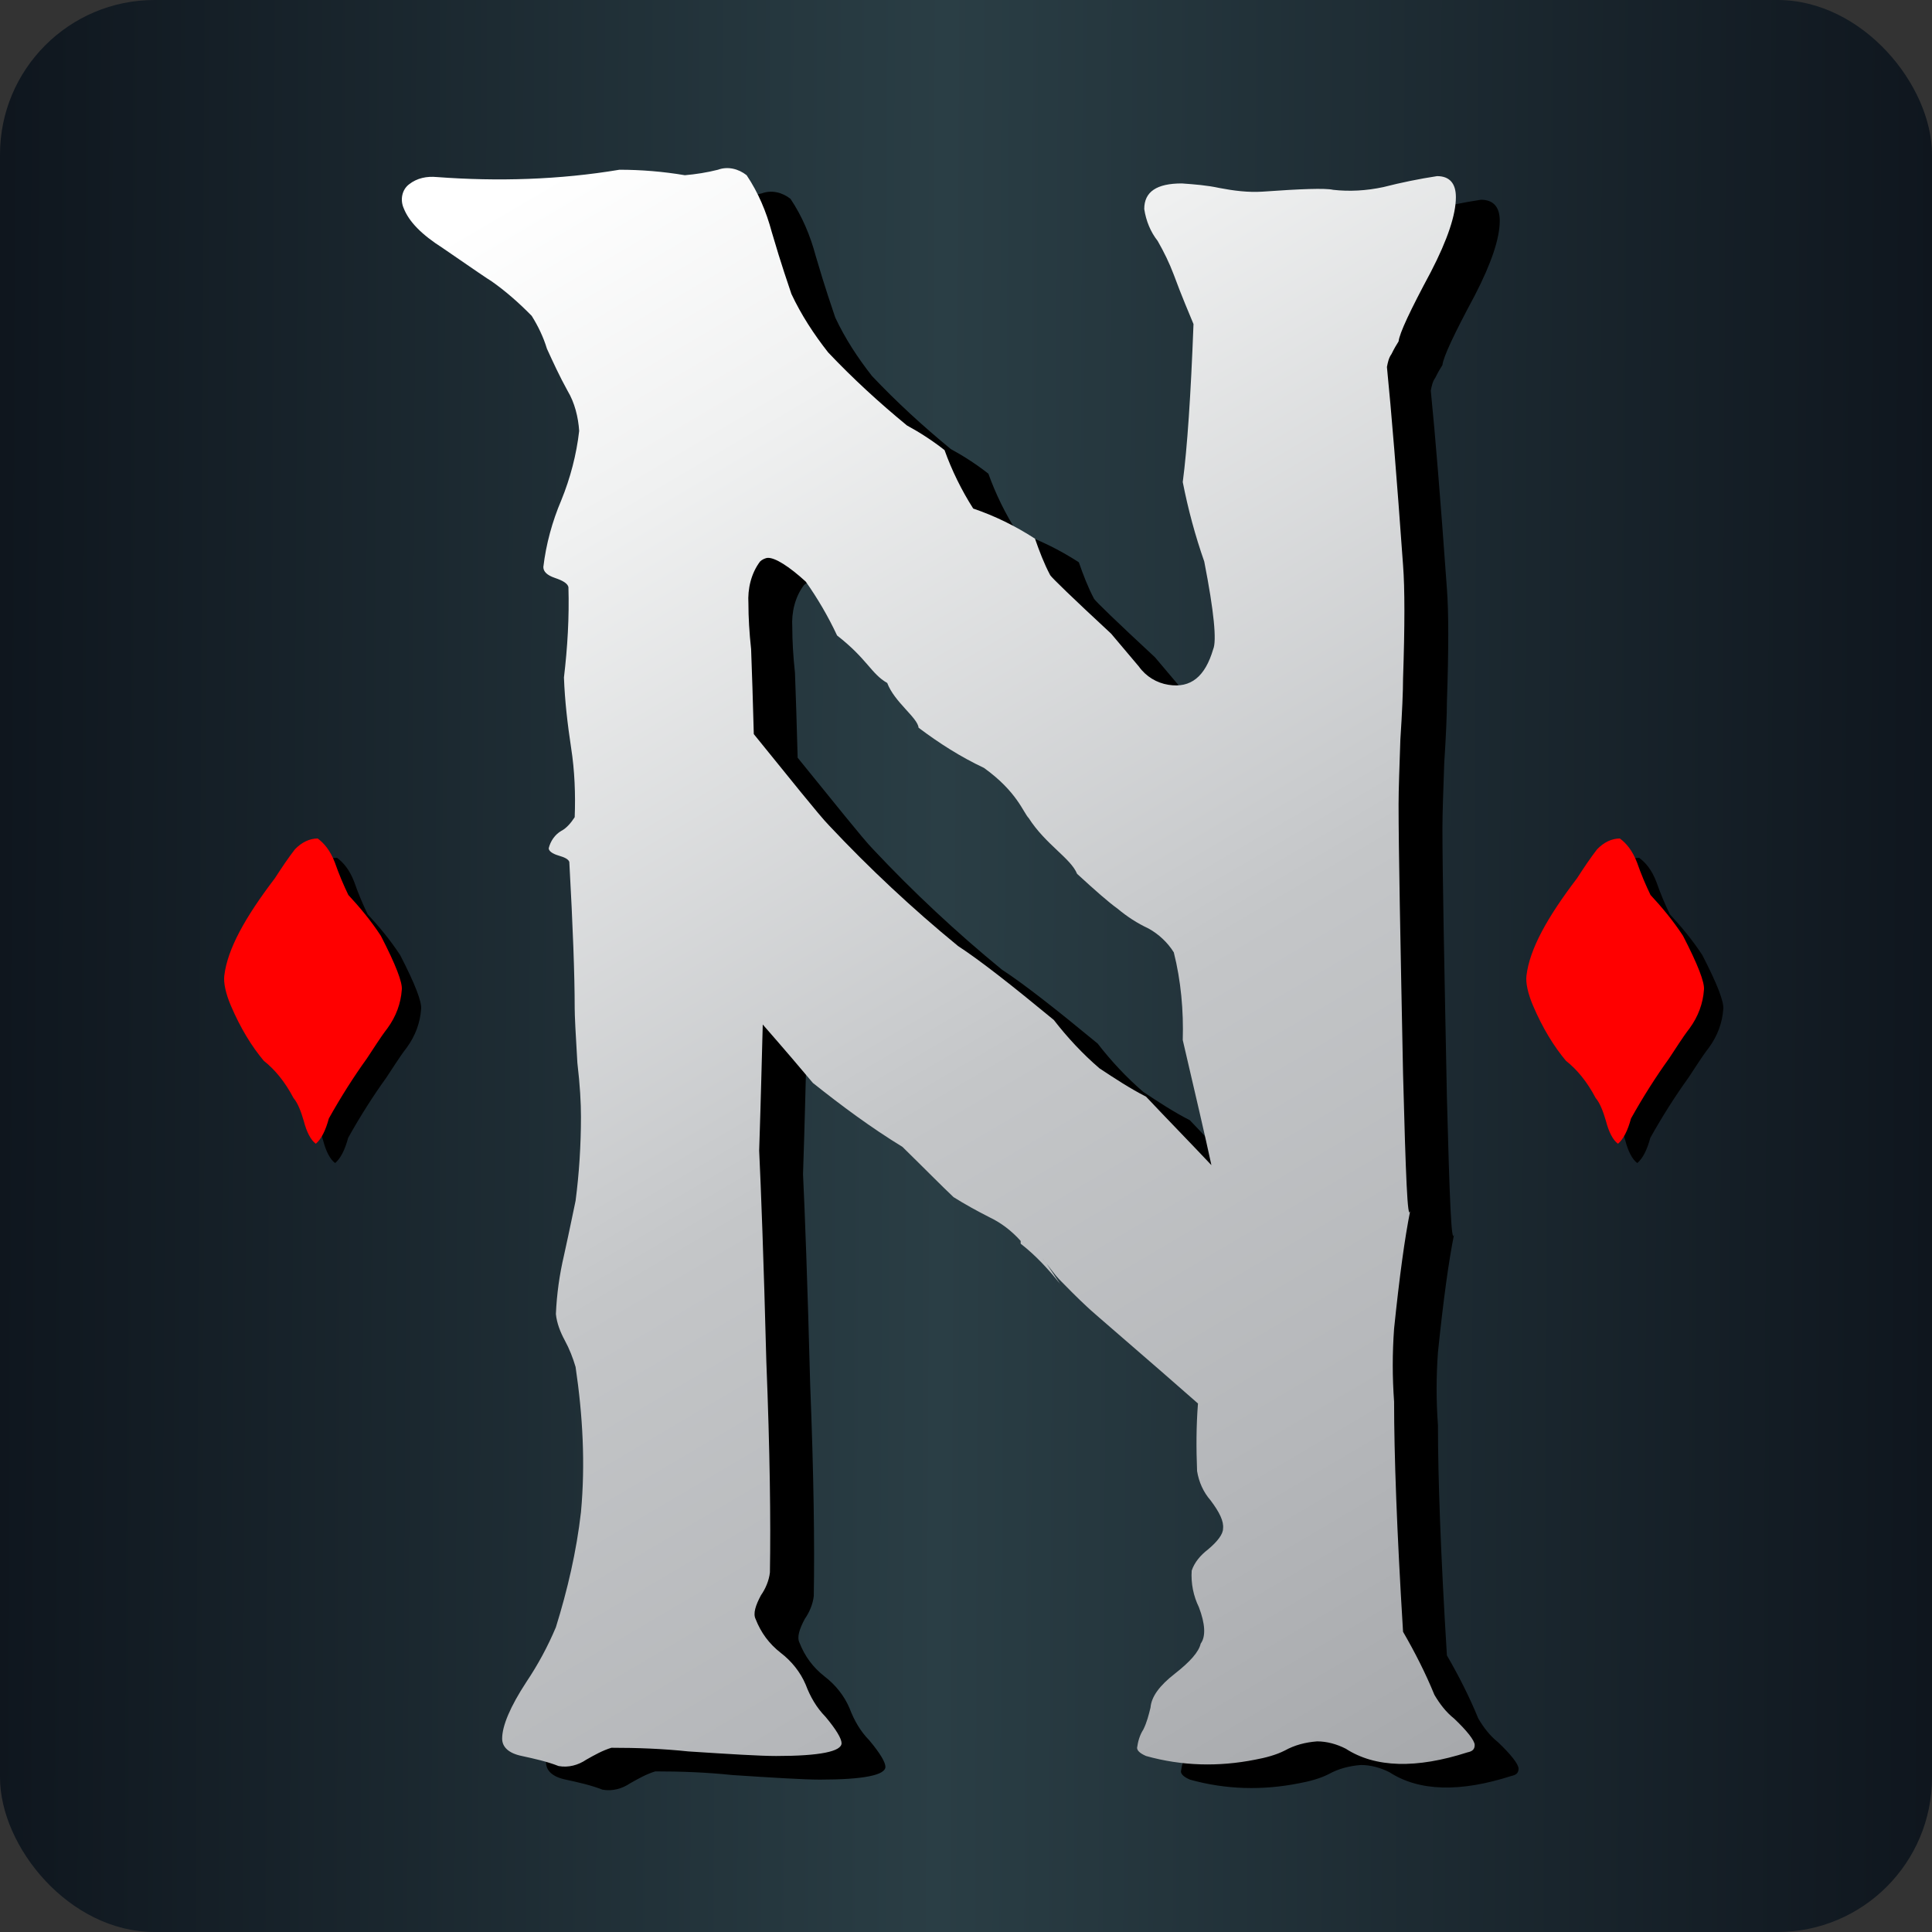 <svg width="500" height="500" viewBox="0 0 500 500" fill="none" xmlns="http://www.w3.org/2000/svg">
<rect x="0" y="0" width="500" height="500" fill="#333333" stroke="none"/>
<rect width="500" height="500" rx="40" fill="url(#paint0_linear_2688_1574)"/>
<path d="M387.67 450.871C385.584 449.216 383.961 447.089 382.571 444.726C380.253 439.054 377.472 433.618 374.459 428.419C372.837 402.185 372.142 382.333 372.142 368.861C371.678 362.48 371.678 356.335 372.142 349.954C373.532 336.483 374.923 326.32 376.313 319.466C375.618 322.302 375.154 310.485 374.459 284.015C373.764 249.037 373.3 225.876 373.3 214.295C373.3 210.278 373.532 204.606 373.764 197.515C374.227 190.425 374.459 184.989 374.459 181.681C374.923 168.209 374.923 158.283 374.459 152.375C372.837 129.686 371.446 112.67 370.287 101.089C370.519 99.907 370.751 98.726 371.446 97.78C372.142 96.362 372.837 95.181 373.3 94.472C373.532 92.345 376.313 86.436 381.644 76.51C386.047 68.002 388.133 61.62 388.133 57.13C388.133 53.585 386.511 51.694 383.266 51.694C378.631 52.403 373.996 53.349 369.36 54.53C364.957 55.476 360.553 55.712 356.382 55.239C354.296 54.767 348.038 55.003 338.073 55.712C334.364 55.948 330.656 55.476 326.948 54.767C323.704 54.058 320.459 53.821 317.214 53.585C310.725 53.585 307.48 55.712 307.48 60.203C307.944 63.275 309.103 66.111 310.957 68.474C312.579 71.31 313.97 74.147 315.128 77.219C317.214 82.891 319.068 87.145 320.227 89.981C319.532 108.416 318.605 122.123 317.446 130.868C318.837 137.958 320.691 144.812 323.008 151.429C325.558 164.428 326.253 171.991 325.326 174.118C323.24 181.208 319.532 184.28 313.738 183.335C310.725 182.862 307.944 181.208 306.09 178.608L298.905 170.1C288.708 160.647 283.609 155.683 283.145 154.974C281.523 151.902 280.364 148.83 279.205 145.521C274.107 142.212 268.776 139.612 263.214 137.722C260.201 132.995 257.652 127.795 255.798 122.596C252.785 120.233 249.54 118.106 246.064 116.215C238.879 110.306 232.158 104.162 225.669 97.308C221.96 92.581 218.716 87.618 216.166 82.182C215.471 80.055 213.617 74.856 211.068 66.111C209.677 60.911 207.591 55.948 204.578 51.458C202.493 49.803 199.711 49.094 197.162 50.04C194.381 50.749 191.368 51.222 188.587 51.458C183.025 50.513 177.231 50.04 171.668 50.04C156.14 52.64 140.149 53.112 124.389 51.931C121.84 51.694 119.29 52.167 117.205 53.821C115.35 55.239 114.887 57.839 115.814 59.966C117.205 63.511 120.449 66.82 126.011 70.365C133.891 75.801 138.063 78.637 138.527 78.873C142.235 81.473 145.711 84.545 148.956 87.854C150.578 90.454 151.969 93.29 152.896 96.362C154.518 99.907 156.14 103.452 158.226 107.234C160.08 110.306 161.007 114.088 161.239 117.633C160.544 123.778 158.922 129.922 156.604 135.595C154.286 141.03 152.664 146.939 151.969 152.847C151.969 154.029 152.896 154.974 154.982 155.683C157.067 156.392 158.226 157.101 158.458 158.047C158.69 165.846 158.226 173.645 157.299 181.444C157.531 187.589 158.226 193.498 159.153 199.642C160.08 205.551 160.312 211.696 160.08 217.604C159.153 219.022 157.994 220.44 156.604 221.149C154.982 222.095 153.823 223.749 153.359 225.64C153.359 226.349 154.286 227.058 155.909 227.53C157.531 228.003 158.458 228.476 158.69 229.185C159.617 245.965 160.08 258.491 160.08 266.999C160.08 268.89 160.312 273.617 160.776 281.179C161.471 287.088 161.703 291.578 161.703 295.123C161.703 302.45 161.239 309.776 160.312 316.867C159.849 318.994 158.922 323.72 157.299 331.047C156.14 336.01 155.445 340.973 155.213 346.173C155.445 348.536 156.372 350.899 157.531 353.026C158.69 355.154 159.617 357.517 160.312 359.88C162.166 372.406 162.861 384.932 161.703 397.458C160.544 407.621 158.226 417.547 155.213 427.237C153.127 432.2 150.578 436.927 147.565 441.417C143.394 447.798 141.308 452.762 141.308 456.07C141.308 458.197 142.93 459.852 146.406 460.561C149.651 461.27 152.896 461.979 155.909 463.16C158.458 463.633 161.007 462.924 163.093 461.506C165.179 460.324 167.265 459.143 169.583 458.434C176.304 458.434 182.793 458.67 189.514 459.379C200.407 460.088 208.055 460.561 212.227 460.561C223.583 460.561 229.145 459.379 229.145 457.252C229.145 456.07 227.754 453.707 224.973 450.398C222.656 448.035 221.033 445.199 219.875 442.126C218.484 438.818 216.166 435.981 213.385 433.854C210.372 431.491 208.287 428.655 206.896 425.11C206.201 423.692 206.896 421.565 208.287 418.965C209.445 417.311 210.372 415.184 210.604 413.057C210.836 399.822 210.604 381.623 209.677 358.462C208.982 331.756 208.287 313.558 207.823 303.868C208.287 290.16 208.518 279.289 208.75 271.253C214.544 277.871 218.948 283.07 221.729 286.379C229.145 292.287 236.793 297.959 244.905 302.923C250.699 308.595 255.102 313.085 258.115 315.921C261.128 317.812 264.141 319.466 267.386 321.121C270.398 322.539 273.18 324.666 275.497 327.266C275.497 327.502 275.497 327.738 275.497 327.975C279.437 331.047 282.682 334.592 285.695 338.373L282.218 333.174C281.059 331.756 280.596 331.047 282.218 333.174C283.145 334.356 284.536 336.246 285.463 337.192C287.781 339.555 290.098 341.919 292.648 344.282C293.806 345.464 309.334 358.699 321.386 369.334C320.922 375.242 320.922 380.914 321.154 386.823C321.618 389.659 322.776 392.259 324.631 394.386C326.948 397.458 328.107 399.822 327.875 401.712C327.875 403.13 326.485 405.021 323.935 407.148C322.081 408.566 320.459 410.457 319.764 412.584C319.532 415.893 320.227 419.201 321.618 422.037C323.24 426.292 323.472 429.6 322.081 431.491C321.618 433.618 319.3 436.218 315.36 439.29C311.42 442.363 309.334 445.199 309.103 448.035C308.639 449.925 308.176 451.816 307.248 453.707C306.321 455.125 305.858 456.779 305.626 458.434C305.626 459.143 306.321 459.852 307.944 460.561C317.214 463.16 326.716 463.397 336.219 461.506C338.768 461.033 341.549 460.324 343.867 459.143C346.416 457.725 349.197 457.016 352.21 456.779C354.759 456.779 357.309 457.488 359.626 458.67C367.275 463.633 377.936 463.869 391.146 459.615C392.305 459.379 393 458.906 393 457.725C393 456.543 390.914 453.943 387.67 450.871ZM307.944 289.924C303.772 287.797 299.832 285.197 295.892 282.597C291.489 278.816 287.549 274.562 284.072 270.071C273.18 261.091 265.068 254.709 259.274 250.928C247.454 241.238 236.33 230.839 225.9 219.731C223.351 217.132 215.471 207.205 206.432 196.097C206.201 187.589 205.969 180.026 205.737 174.118C205.274 169.864 205.042 165.846 205.042 162.301C204.81 158.519 205.737 154.502 208.055 151.429C208.518 150.957 209.445 150.484 210.141 150.484C211.995 150.484 215.471 152.611 219.875 156.629C222.888 160.883 225.669 165.61 227.986 170.573C235.866 176.718 236.793 180.499 240.965 182.862C242.819 187.826 248.845 191.843 249.076 194.443C254.407 198.461 259.969 202.006 265.995 204.842C274.57 210.987 276.193 216.423 277.583 217.841C281.987 224.694 288.476 228.239 290.098 232.257C294.733 236.511 298.21 239.584 300.527 241.238C303.077 243.365 305.626 245.02 308.639 246.438C311.188 247.856 313.506 249.983 315.128 252.582C316.982 259.909 317.678 267.708 317.446 275.271C320.691 289.215 323.24 300.087 324.862 307.649C319.068 301.505 313.506 295.832 307.944 289.924Z" fill="black"/>
<path d="M376.319 444.759C374.233 443.105 372.611 440.978 371.22 438.614C368.903 432.942 366.122 427.506 363.109 422.307C361.486 396.073 360.791 376.221 360.791 362.749C360.328 356.368 360.328 350.223 360.791 343.842C362.182 330.371 363.572 320.208 364.963 313.355C364.267 316.191 363.804 304.374 363.109 277.904C362.413 242.925 361.95 219.764 361.95 208.184C361.95 204.166 362.182 198.494 362.413 191.404C362.877 184.313 363.109 178.878 363.109 175.569C363.572 162.098 363.572 152.171 363.109 146.263C361.486 123.574 360.096 106.558 358.937 94.977C359.169 93.796 359.4 92.614 360.096 91.668C360.791 90.251 361.486 89.069 361.95 88.36C362.182 86.233 364.963 80.324 370.293 70.398C374.697 61.89 376.783 55.509 376.783 51.018C376.783 47.473 375.16 45.582 371.916 45.582C367.28 46.291 362.645 47.237 358.01 48.419C353.606 49.364 349.203 49.6 345.031 49.127C342.945 48.655 336.688 48.891 326.722 49.6C323.014 49.837 319.306 49.364 315.598 48.655C312.353 47.946 309.108 47.709 305.864 47.473C299.374 47.473 296.13 49.6 296.13 54.091C296.593 57.163 297.752 59.999 299.606 62.362C301.229 65.199 302.619 68.035 303.778 71.107C305.864 76.779 307.718 81.033 308.877 83.869C308.181 102.304 307.254 116.011 306.095 124.756C307.486 131.846 309.34 138.7 311.658 145.317C314.207 158.316 314.902 165.879 313.975 168.006C311.89 175.096 308.181 178.169 302.387 177.223C299.374 176.751 296.593 175.096 294.739 172.496L287.555 163.988C277.357 154.535 272.258 149.572 271.795 148.863C270.173 145.79 269.014 142.718 267.855 139.409C262.756 136.1 257.426 133.501 251.863 131.61C248.851 126.883 246.301 121.684 244.447 116.484C241.434 114.121 238.19 111.994 234.713 110.103C227.529 104.195 220.807 98.05 214.318 91.196C210.61 86.469 207.365 81.506 204.816 76.07C204.121 73.943 202.267 68.744 199.717 59.999C198.327 54.8 196.241 49.837 193.228 45.346C191.142 43.692 188.361 42.983 185.812 43.928C183.03 44.637 180.018 45.11 177.236 45.346C171.674 44.401 165.88 43.928 160.318 43.928C144.79 46.528 128.798 47.001 113.039 45.819C110.489 45.582 107.94 46.055 105.854 47.709C104 49.127 103.536 51.727 104.464 53.854C105.854 57.399 109.099 60.708 114.661 64.253C122.541 69.689 126.713 72.525 127.176 72.761C130.884 75.361 134.361 78.434 137.605 81.742C139.228 84.342 140.618 87.178 141.545 90.251C143.168 93.796 144.79 97.341 146.876 101.122C148.73 104.195 149.657 107.976 149.889 111.521C149.193 117.666 147.571 123.811 145.253 129.483C142.936 134.919 141.314 140.827 140.618 146.736C140.618 147.917 141.545 148.863 143.631 149.572C145.717 150.281 146.876 150.99 147.108 151.935C147.339 159.734 146.876 167.533 145.949 175.333C146.18 181.477 146.876 187.386 147.803 193.531C148.73 199.439 148.962 205.584 148.73 211.492C147.803 212.91 146.644 214.328 145.253 215.037C143.631 215.983 142.472 217.637 142.009 219.528C142.009 220.237 142.936 220.946 144.558 221.419C146.18 221.891 147.108 222.364 147.339 223.073C148.266 239.853 148.73 252.379 148.73 260.887C148.73 262.778 148.962 267.505 149.425 275.068C150.12 280.976 150.352 285.466 150.352 289.012C150.352 296.338 149.889 303.665 148.962 310.755C148.498 312.882 147.571 317.609 145.949 324.935C144.79 329.898 144.095 334.861 143.863 340.061C144.095 342.424 145.022 344.788 146.18 346.915C147.339 349.042 148.266 351.405 148.962 353.768C150.816 366.294 151.511 378.82 150.352 391.346C149.193 401.509 146.876 411.435 143.863 421.125C141.777 426.088 139.228 430.815 136.215 435.305C132.043 441.687 129.957 446.65 129.957 449.958C129.957 452.086 131.58 453.74 135.056 454.449C138.301 455.158 141.545 455.867 144.558 457.049C147.108 457.521 149.657 456.812 151.743 455.394C153.829 454.213 155.914 453.031 158.232 452.322C164.953 452.322 171.442 452.558 178.163 453.267C189.056 453.976 196.704 454.449 200.876 454.449C212.232 454.449 217.795 453.267 217.795 451.14C217.795 449.958 216.404 447.595 213.623 444.286C211.305 441.923 209.683 439.087 208.524 436.014C207.134 432.706 204.816 429.87 202.035 427.743C199.022 425.379 196.936 422.543 195.546 418.998C194.85 417.58 195.546 415.453 196.936 412.853C198.095 411.199 199.022 409.072 199.254 406.945C199.485 393.71 199.254 375.512 198.327 352.35C197.631 325.644 196.936 307.446 196.473 297.756C196.936 284.048 197.168 273.177 197.4 265.141C203.194 271.759 207.597 276.958 210.378 280.267C217.795 286.176 225.443 291.848 233.554 296.811C239.348 302.483 243.752 306.973 246.765 309.809C249.778 311.7 252.79 313.354 256.035 315.009C259.048 316.427 261.829 318.554 264.147 321.154C264.147 321.39 264.147 321.626 264.147 321.863C268.087 324.935 271.331 328.48 274.344 332.262L270.868 327.062C269.709 325.644 269.246 324.935 270.868 327.062C271.795 328.244 273.185 330.135 274.112 331.08C276.43 333.443 278.748 335.807 281.297 338.17C282.456 339.352 297.984 352.587 310.035 363.222C309.572 369.131 309.572 374.803 309.804 380.711C310.267 383.547 311.426 386.147 313.28 388.274C315.598 391.346 316.756 393.71 316.525 395.6C316.525 397.019 315.134 398.909 312.585 401.036C310.731 402.454 309.108 404.345 308.413 406.472C308.181 409.781 308.877 413.09 310.267 415.926C311.89 420.18 312.121 423.488 310.731 425.379C310.267 427.506 307.95 430.106 304.01 433.178C300.07 436.251 297.984 439.087 297.752 441.923C297.289 443.814 296.825 445.704 295.898 447.595C294.971 449.013 294.507 450.667 294.276 452.322C294.276 453.031 294.971 453.74 296.593 454.449C305.864 457.049 315.366 457.285 324.868 455.394C327.417 454.922 330.199 454.213 332.516 453.031C335.066 451.613 337.847 450.904 340.86 450.667C343.409 450.667 345.958 451.377 348.276 452.558C355.924 457.521 366.585 457.758 379.795 453.504C380.954 453.267 381.65 452.795 381.65 451.613C381.65 450.431 379.564 447.831 376.319 444.759ZM296.593 283.812C292.422 281.685 288.482 279.085 284.542 276.486C280.138 272.704 276.198 268.45 272.722 263.96C261.829 254.979 253.718 248.598 247.924 244.816C236.104 235.126 224.979 224.727 214.55 213.619C212.001 211.02 204.121 201.093 195.082 189.986C194.85 181.477 194.619 173.915 194.387 168.006C193.923 163.752 193.691 159.734 193.691 156.189C193.46 152.408 194.387 148.39 196.704 145.317C197.168 144.845 198.095 144.372 198.79 144.372C200.644 144.372 204.121 146.499 208.524 150.517C211.537 154.771 214.318 159.498 216.636 164.461C224.516 170.606 225.443 174.387 229.614 176.751C231.468 181.714 237.494 185.731 237.726 188.331C243.057 192.349 248.619 195.894 254.645 198.73C263.22 204.875 264.842 210.311 266.233 211.729C270.636 218.583 277.125 222.128 278.748 226.145C283.383 230.4 286.859 233.472 289.177 235.126C291.726 237.253 294.276 238.908 297.289 240.326C299.838 241.744 302.156 243.871 303.778 246.471C305.632 253.797 306.327 261.596 306.095 269.159C309.34 283.103 311.89 293.975 313.512 301.538C307.718 295.393 302.156 289.721 296.593 283.812Z" fill="url(#paint1_linear_2688_1574)"/>
<path d="M423.737 301C422.414 300.067 421.332 297.89 420.611 295.091C419.889 292.602 419.048 290.425 417.966 289.181C415.681 284.827 413.036 281.717 410.271 279.539C407.145 275.807 404.26 271.142 401.735 265.232C400.413 262.122 399.811 259.323 400.052 257.457C400.893 250.614 405.342 242.528 413.157 232.264C414.96 229.465 416.643 226.976 418.326 224.799C420.13 222.933 422.174 222 424.218 222C425.901 223.244 427.464 225.11 428.666 228.22C429.748 231.331 430.95 234.13 432.153 236.618C435.038 239.728 437.924 243.15 440.569 247.193C444.416 254.657 446.219 259.323 445.979 261.189C445.738 264.61 444.536 268.031 442.252 271.142C440.328 273.63 438.645 276.429 436.962 278.917C433.595 283.583 430.229 288.87 427.103 294.468C426.261 297.579 425.179 299.756 423.737 301Z" fill="black"/>
<path d="M418.737 296C417.414 295.067 416.332 292.89 415.611 290.091C414.889 287.602 414.048 285.425 412.966 284.181C410.681 279.827 408.036 276.717 405.271 274.539C402.145 270.807 399.26 266.142 396.735 260.232C395.413 257.122 394.811 254.323 395.052 252.457C395.893 245.614 400.342 237.528 408.157 227.264C409.96 224.465 411.643 221.976 413.326 219.799C415.13 217.933 417.174 217 419.218 217C420.901 218.244 422.464 220.11 423.666 223.22C424.748 226.331 425.95 229.13 427.153 231.618C430.038 234.728 432.924 238.15 435.569 242.193C439.416 249.657 441.219 254.323 440.979 256.189C440.738 259.61 439.536 263.031 437.252 266.142C435.328 268.63 433.645 271.429 431.962 273.917C428.595 278.583 425.229 283.87 422.103 289.468C421.261 292.579 420.179 294.756 418.737 296Z" fill="#FF0000"/>
<path d="M86.737 301C85.414 300.067 84.332 297.89 83.611 295.091C82.889 292.602 82.048 290.425 80.966 289.181C78.681 284.827 76.036 281.717 73.271 279.539C70.145 275.807 67.26 271.142 64.735 265.232C63.413 262.122 62.811 259.323 63.052 257.457C63.894 250.614 68.342 242.528 76.157 232.264C77.96 229.465 79.643 226.976 81.326 224.799C83.13 222.933 85.174 222 87.218 222C88.901 223.244 90.464 225.11 91.666 228.22C92.748 231.331 93.95 234.13 95.153 236.618C98.038 239.728 100.924 243.15 103.569 247.193C107.416 254.657 109.219 259.323 108.979 261.189C108.738 264.61 107.536 268.031 105.252 271.142C103.328 273.63 101.645 276.429 99.962 278.917C96.595 283.583 93.229 288.87 90.103 294.468C89.261 297.579 88.179 299.756 86.737 301Z" fill="black"/>
<path d="M81.737 296C80.414 295.067 79.332 292.89 78.611 290.091C77.889 287.602 77.048 285.425 75.966 284.181C73.681 279.827 71.036 276.717 68.271 274.539C65.145 270.807 62.26 266.142 59.735 260.232C58.413 257.122 57.811 254.323 58.052 252.457C58.894 245.614 63.342 237.528 71.157 227.264C72.96 224.465 74.643 221.976 76.326 219.799C78.13 217.933 80.174 217 82.218 217C83.901 218.244 85.464 220.11 86.666 223.22C87.748 226.331 88.95 229.13 90.153 231.618C93.038 234.728 95.924 238.15 98.569 242.193C102.416 249.657 104.219 254.323 103.979 256.189C103.738 259.61 102.536 263.031 100.252 266.142C98.328 268.63 96.645 271.429 94.962 273.917C91.595 278.583 88.229 283.87 85.103 289.468C84.261 292.579 83.179 294.756 81.737 296Z" fill="#FF0000"/>
<defs>
<linearGradient id="paint0_linear_2688_1574" x1="-6.25" y1="248.872" x2="499.989" y2="251.274" gradientUnits="userSpaceOnUse">
<stop stop-color="#0E151D"/>
<stop offset="0.494" stop-color="#2A3E45"/>
<stop offset="1" stop-color="#0F161E"/>
</linearGradient>
<linearGradient id="paint1_linear_2688_1574" x1="130.359" y1="33.05" x2="378.046" y2="453.745" gradientUnits="userSpaceOnUse">
<stop offset="0.034" stop-color="white"/>
<stop offset="0.202" stop-color="#F0F1F1"/>
<stop offset="0.523" stop-color="#C9CBCD"/>
<stop offset="0.564" stop-color="#C4C6C8"/>
<stop offset="0.813" stop-color="#B5B7BA"/>
<stop offset="1" stop-color="#A7A9AC"/>
</linearGradient>
</defs>
</svg>

